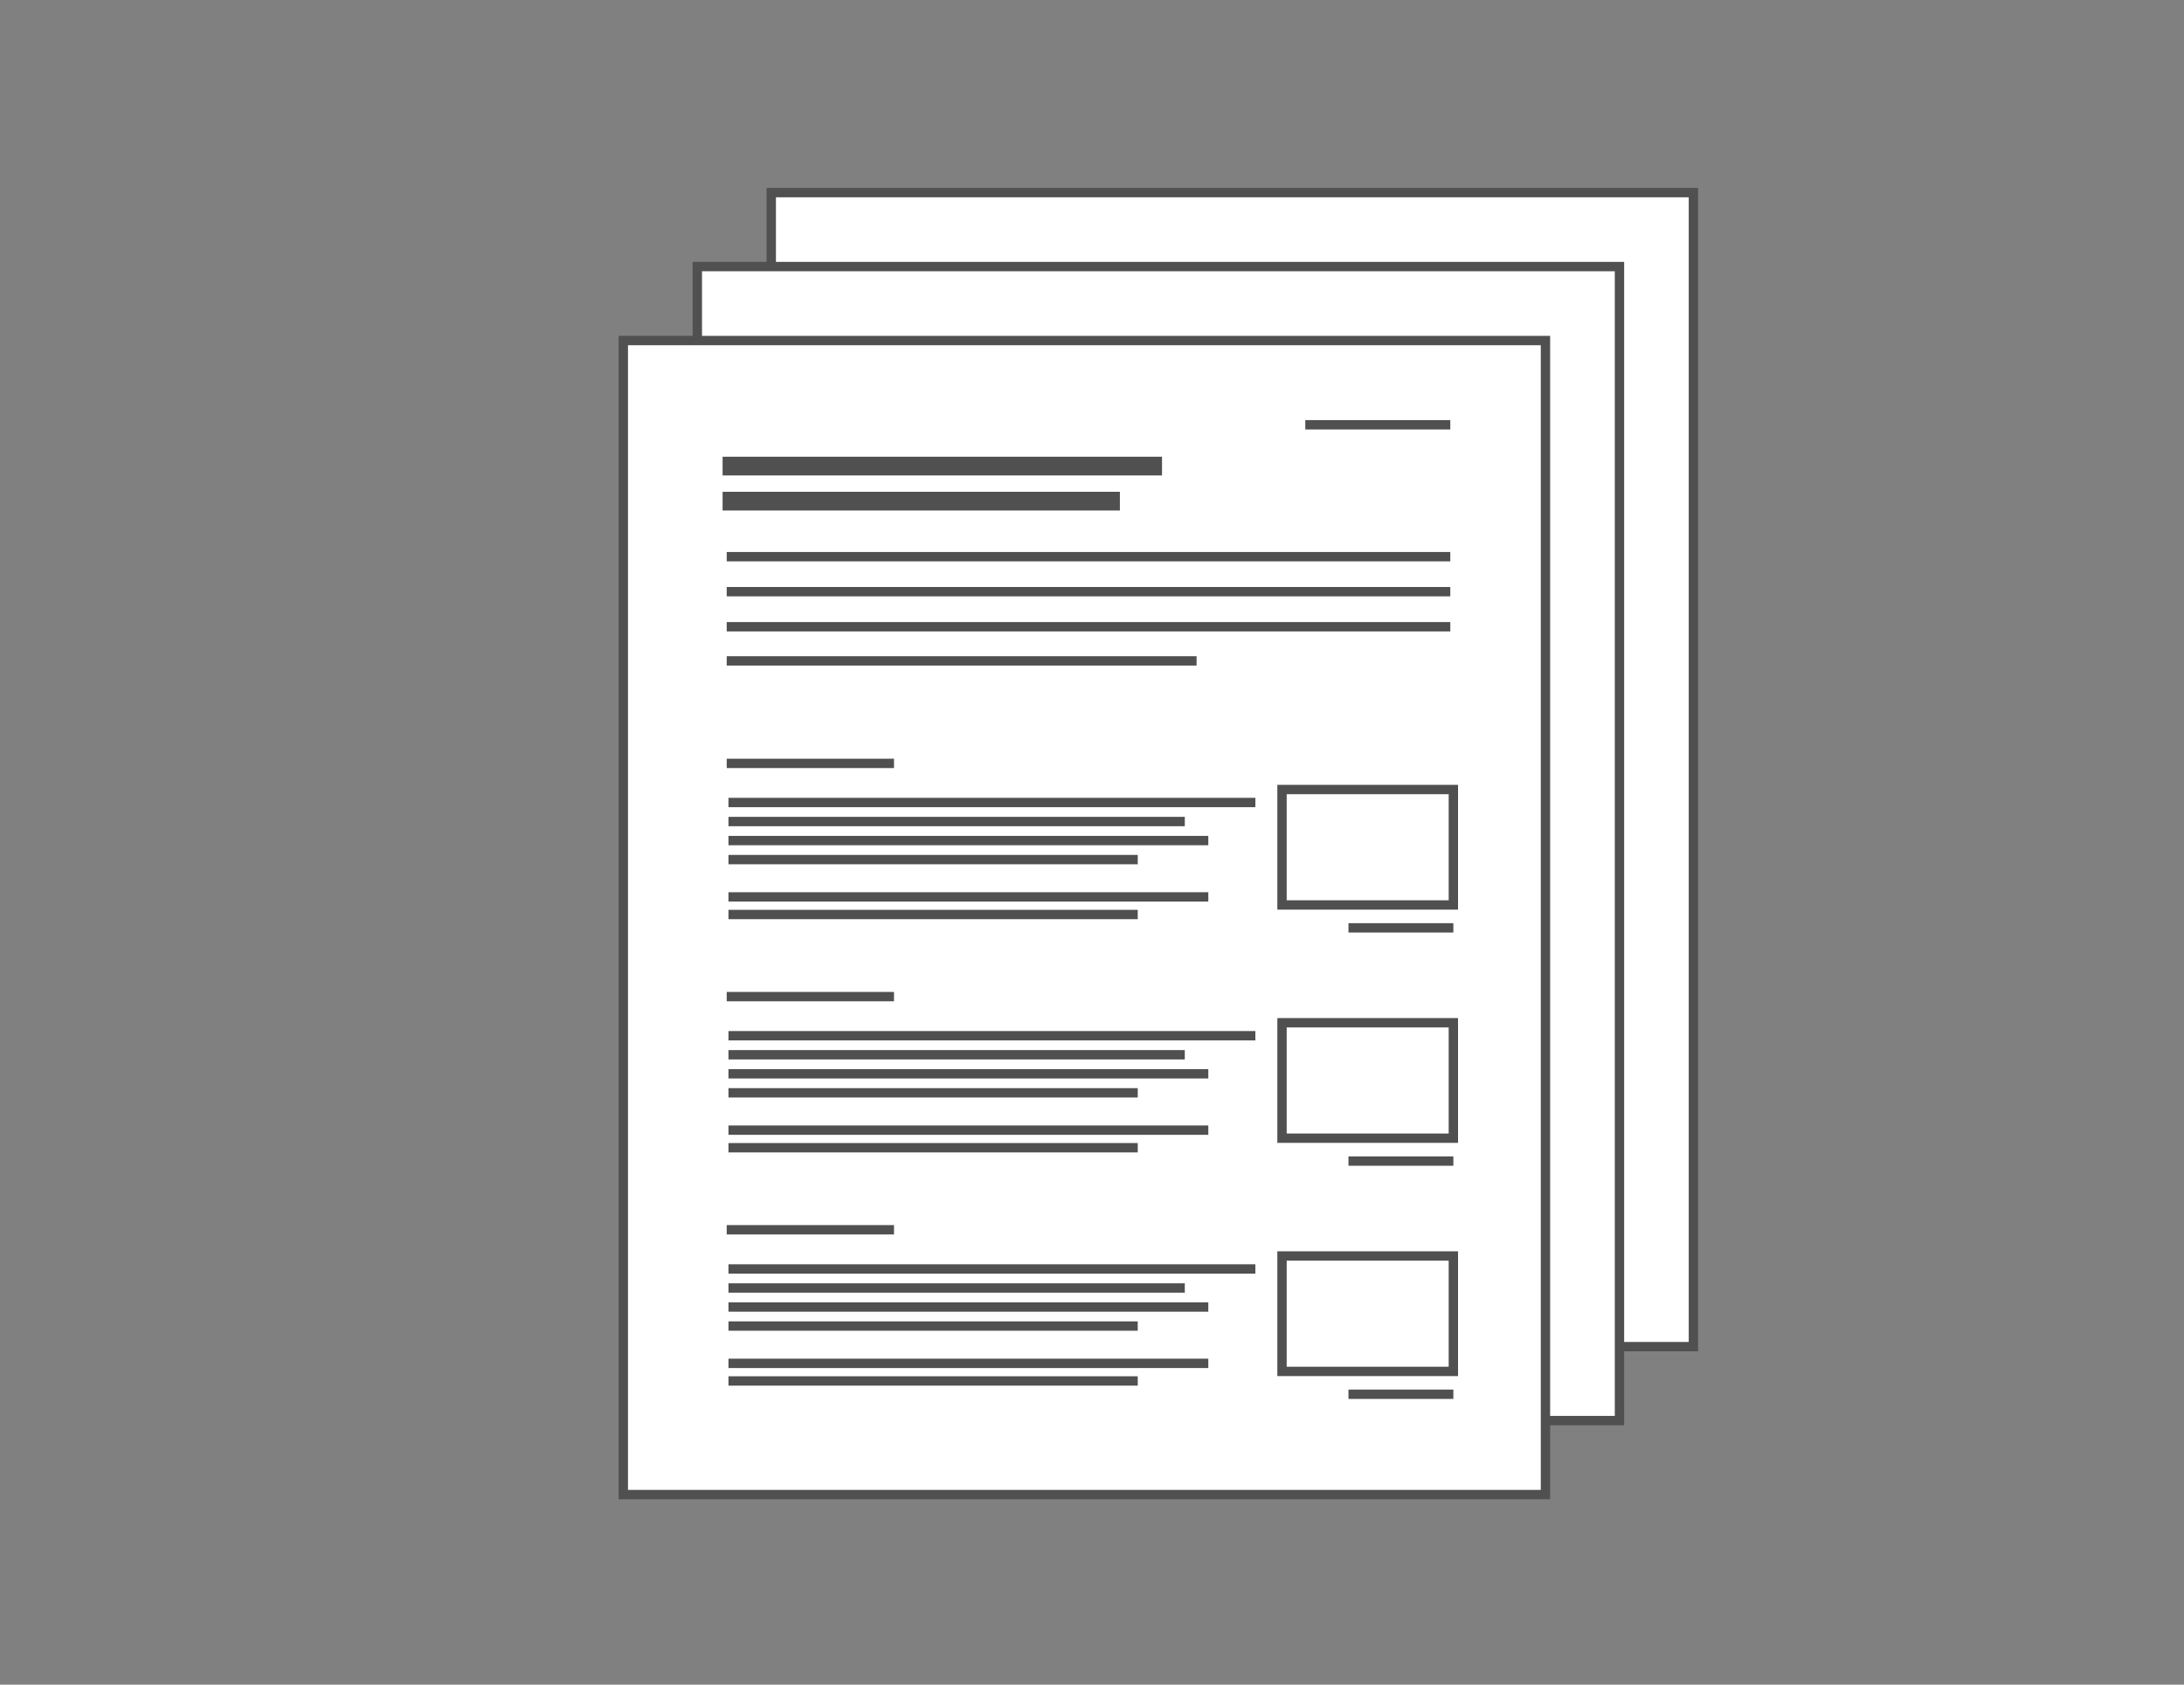 <svg id="Layer_1" xmlns="http://www.w3.org/2000/svg" viewBox="0 0 350 270"><rect x="0" y="0" width="350" height="270" fill="#808080" stroke="none"/><style>.st0,.st1,.st2{fill:#fff;stroke:#505050;stroke-width:1.5;stroke-miterlimit:10}.st1,.st2{fill:none}.st2{stroke-width:3}</style><path class="st0" d="M123.6 30.87h147.78v184.96H123.6z"/><path class="st0" d="M111.75 42.72h147.78v184.96H111.75z"/><path class="st0" d="M99.89 54.58h147.78v184.96H99.89z"/><path class="st1" d="M191.76 105.92h-75.3M143.27 122.35h-26.81M232.91 148.71H216.1M232.42 100.45H116.46M232.42 94.83H116.46M232.42 89.22H116.46"/><path class="st2" d="M186.22 74.7H115.8M179.47 80.32H115.8"/><path class="st1" d="M232.42 68.08h-23.24M116.74 128.62h84.44M116.74 131.67h73.13M116.74 134.72h76.9M116.74 143.75h76.9M116.74 137.77h65.59M116.74 146.57h65.59M205.45 126.54h27.46v18.5h-27.46zM143.27 159.73h-26.81M232.91 186.09H216.1M116.74 166h84.44M116.74 169.05h73.13M116.74 172.1h76.9M116.74 181.13h76.9M116.74 175.15h65.59M116.74 183.95h65.59M205.45 163.92h27.46v18.5h-27.46zM143.27 197.1h-26.81M232.91 223.46H216.1M116.74 203.38h84.44M116.74 206.43h73.13M116.74 209.48h76.9M116.74 218.51h76.9M116.74 212.53h65.59M116.74 221.33h65.59M205.45 201.3h27.46v18.5h-27.46z"/></svg>